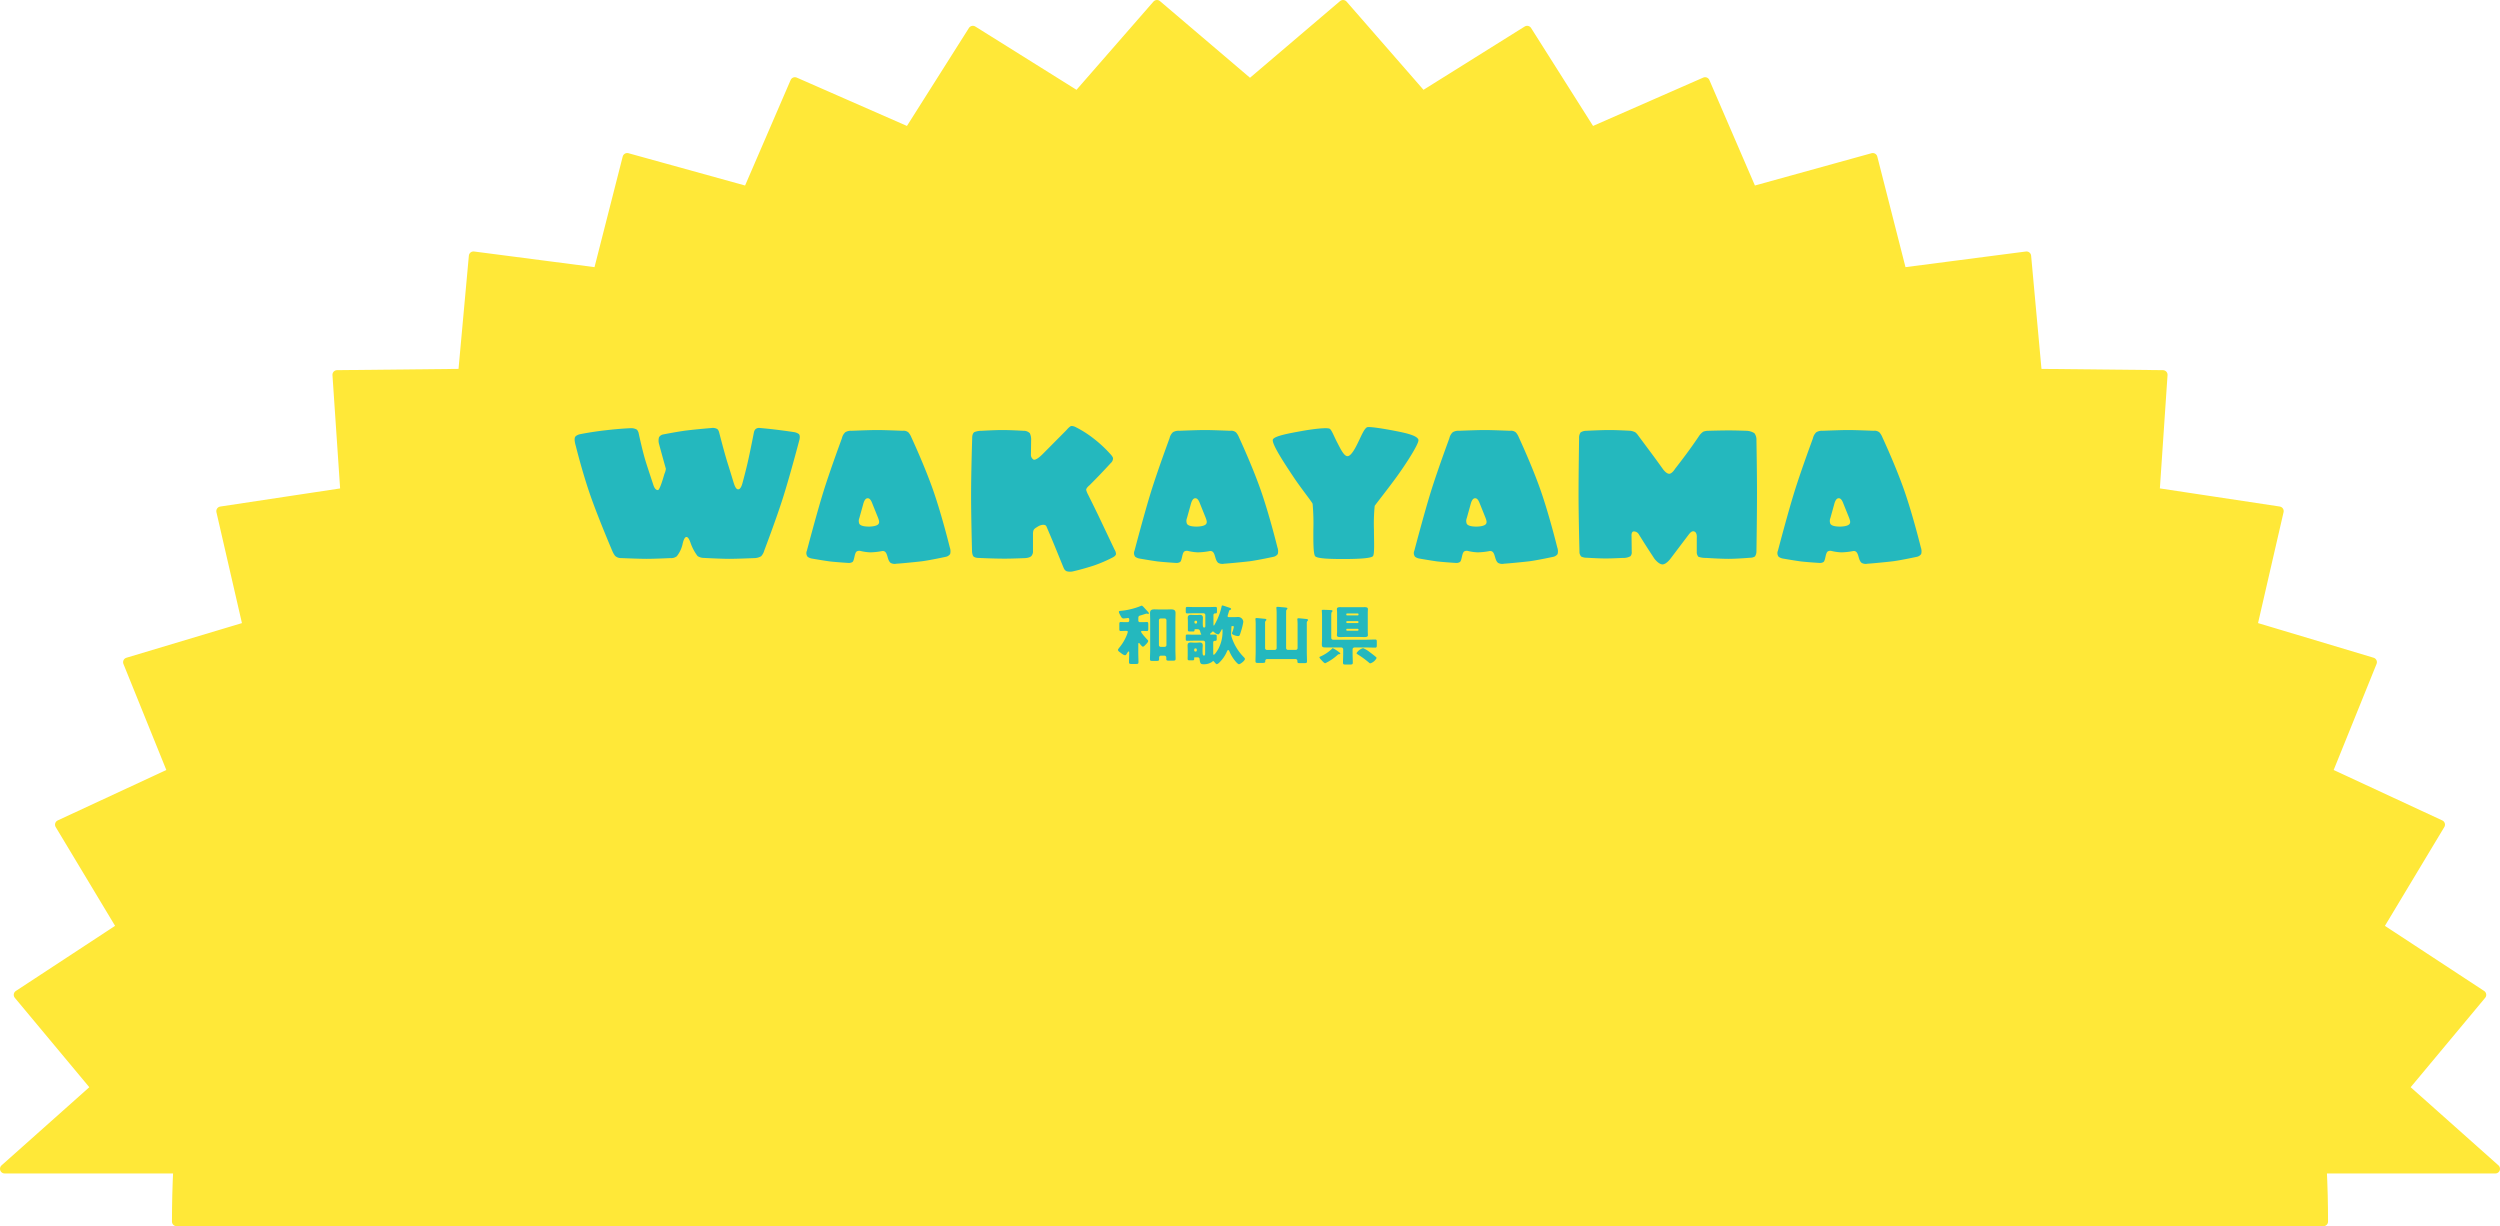 <svg xmlns="http://www.w3.org/2000/svg" width="539.63" height="264.675" viewBox="0 0 539.63 264.675">
  <g id="グループ_294" data-name="グループ 294" transform="translate(-330.629 -193.574)">
    <path id="パス_178" data-name="パス 178" d="M537.63,251.295l-19.67-17.514,16.7-20.041L512.436,199.16,525.754,177l-24.311-11.288,9.618-23.78-25.842-7.746,5.72-24.86-26.785-4.05L465.87,79.9l-27.128-.282-2.316-25.339-26.872,3.492-6.307-24.735L377.229,40.24,367.05,16.666l-24.572,10.78L328.639,5.573,306.071,19.688,288.9,0,268.815,17.1,248.733,0,231.559,19.688,208.991,5.573,195.151,27.447l-24.572-10.78L160.4,40.241l-26.018-7.206L128.077,57.77,101.2,54.278,98.887,79.617,71.759,79.9l1.716,25.381L46.69,109.33l5.719,24.86-25.841,7.746,9.618,23.779L11.876,177l13.318,22.157L2.966,213.741l16.7,20.04L0,251.295H37.4q-.278,5.656-.281,11.381H500.512q0-5.724-.281-11.381Z" transform="translate(331.629 194.573)" fill="#ffe838" stroke="#ffe838" stroke-linejoin="round" stroke-width="2"/>
    <path id="パス_388112" data-name="パス 388112" d="M-19.215-8.54a.391.391,0,0,1,.392-.392h.84a.383.383,0,0,1,.392.392v5.348a.391.391,0,0,1-.392.392h-.84a.383.383,0,0,1-.392-.392ZM-18.053-.9a.4.4,0,0,1,.434.42v.308c0,.322.182.35.574.35h.882c.392,0,.546-.042.546-.406,0-.672-.042-1.344-.042-2.016V-8.624c0-.49.028-.994.028-1.5,0-.658-.434-.77-.994-.77-.42,0-.84.028-1.26.028h-1.008c-.42,0-.854-.028-1.274-.028-.574,0-.966.126-.966.784,0,.49.028.994.028,1.484v6.44c0,.686-.042,1.372-.042,2.044,0,.336.154.378.5.378h.882c.462,0,.588-.042.588-.392V-.5A.4.4,0,0,1-18.725-.9ZM-23.667-3.4c0-.084.014-.238.126-.238.084,0,.14.084.182.14.112.154.5.658.686.658s.378-.224.546-.392l.112-.112c.154-.154.476-.5.476-.728,0-.126-.154-.266-.252-.364-.224-.238-1.274-1.372-1.274-1.638,0-.14.126-.168.252-.168.392,0,.784.028.994.028.28,0,.308-.154.308-.574V-7.6c0-.392-.028-.56-.308-.56-.224,0-.588.028-1.008.028h-.5a.332.332,0,0,1-.336-.336v-.49c0-.434.112-.532.518-.644.182-.042,1.176-.378,1.246-.378a.819.819,0,0,1,.182.028.855.855,0,0,0,.182.042c.084,0,.154-.042.154-.126,0-.126-.182-.322-.266-.406l-.546-.588c-.378-.406-.574-.658-.742-.658a.765.765,0,0,0-.252.084,15.207,15.207,0,0,1-4.158,1.022c-.238.028-.518.014-.518.252a2.842,2.842,0,0,0,.322.742c.2.364.336.658.686.658.126,0,.49-.042.63-.056a2.91,2.91,0,0,1,.322-.042c.21,0,.28.126.28.322v.238a.332.332,0,0,1-.336.336h-.49c-.42,0-.784-.028-1.008-.028-.28,0-.308.14-.308.56v.882c0,.35.028.5.308.5.2,0,.588-.028,1.008-.028h.182c.154,0,.336.014.336.224a5.586,5.586,0,0,1-.182.588A10.222,10.222,0,0,1-27.8-2.59c-.07.112-.252.308-.252.434,0,.266.35.476.546.616.238.182.686.546.98.546.168,0,.21-.042.56-.63.042-.07.112-.182.21-.182s.126.126.126.21c0,.7-.042,1.4-.042,2.114,0,.336.154.378.6.378h.812c.49,0,.63-.028.63-.392,0-.728-.042-1.456-.042-2.184ZM-11.6-2.24a.23.23,0,0,1,.224-.224h.112a.23.23,0,0,1,.224.224v.224a.221.221,0,0,1-.224.224h-.112a.221.221,0,0,1-.224-.224Zm.056-5.978a.23.23,0,0,1,.224-.224h.112a.221.221,0,0,1,.224.224v.168a.221.221,0,0,1-.224.224h-.112a.23.23,0,0,1-.224-.224ZM-7.5-3.78A.317.317,0,0,1-7.175-4.1h.1c.266,0,.336-.112.336-.364v-.616c0-.28-.07-.378-.322-.378-.294,0-.6.014-.9.014-.07,0-.21,0-.21-.112a.182.182,0,0,1,.112-.168,2.653,2.653,0,0,0,.294-.266.241.241,0,0,1,.21-.126.288.288,0,0,1,.21.112,1.8,1.8,0,0,0,.924.518c.182,0,.448-.448.742-1.022.014-.042.056-.1.1-.1.07,0,.084.07.084.126A8,8,0,0,1-6.4-2.338c-.112.21-.756,1.246-.966,1.246-.112,0-.126-.126-.126-.21Zm-3.682-2.828c.6,0,.742-.014.91.616a1.232,1.232,0,0,0,.14.378c.014.028.056.084.056.112,0,.056-.056.07-.1.07h-1.68c-.42,0-.84-.028-1.246-.028-.266,0-.322.126-.322.392v.588c0,.266.056.378.322.378.42,0,.826-.028,1.246-.028h2.226a.4.4,0,0,1,.392.392V-1.6c0,.532-.014.672-.266.672s-.294-.21-.294-1.05v-.294c0-.294.042-.56.042-.826,0-.462-.224-.644-.658-.644-.21,0-.49.042-.854.042h-.14c-.322,0-.644-.042-.952-.042-.448,0-.672.168-.672.644,0,.266.028.532.028.826V-.952c0,.252-.014.5-.014.742s.1.322.42.322h.546c.42,0,.448-.07.448-.28,0-.378,0-.378.168-.378h.168c.742,0,.8.014.854.546.1.854.308.952.784.952A3.067,3.067,0,0,0-7.735.434c.07-.07.14-.154.238-.154s.126.042.182.112c.21.266.448.546.6.546A1.153,1.153,0,0,0-6.265.672a7.357,7.357,0,0,0,1.75-2.52c.042-.1.14-.266.252-.266s.182.112.252.266A8.222,8.222,0,0,0-2.569.462c.126.14.448.49.644.49C-1.687.952-.651.21-.651-.2c0-.1-.07-.21-.238-.378A10.8,10.8,0,0,1-3.451-4.69a2.755,2.755,0,0,1-.182-.882c0-.2.056-1.2.07-1.5,0-.112.014-.21.14-.21h.07c.1,0,.308,0,.308.14a5.061,5.061,0,0,1-.364,1.246.4.4,0,0,0-.056.182c0,.266.868.588,1.358.588.294,0,.336-.14.574-.924A13.573,13.573,0,0,0-1-8.19,1.109,1.109,0,0,0-2.2-9.24c-.28,0-.56.028-.826.028H-4.109c-.14,0-.28-.056-.28-.224a.6.6,0,0,1,.028-.154c.056-.182.1-.336.14-.462.2-.686.2-.672.406-.728.084-.042.182-.084.182-.182,0-.168-.224-.252-.364-.294-.238-.07-1.358-.476-1.5-.476s-.154.084-.182.2a13.432,13.432,0,0,1-1.5,3.892c-.028.07-.112.238-.182.238s-.084-.126-.084-.182v-2.1a.338.338,0,0,1,.322-.336h.1c.266,0,.336-.1.336-.364v-.63c0-.294-.056-.406-.336-.406-.406,0-.826.028-1.232.028h-3.6c-.406,0-.826-.028-1.232-.028-.28,0-.336.112-.336.406v.6c0,.28.056.392.336.392.406,0,.826-.028,1.232-.028H-9.6A.391.391,0,0,1-9.2-9.66v2.31c0,.238-.028.378-.252.378-.266,0-.294-.224-.294-1.036V-8.26c0-.294.028-.56.028-.812,0-.42-.2-.63-.616-.63-.182,0-.406.028-.84.028h-.168c-.322,0-.644-.028-.966-.028-.448,0-.686.154-.686.63,0,.252.028.518.028.812v1.848c0,.224.126.294.392.294h.63c.364,0,.392-.056.406-.266s.028-.224.224-.224ZM3.7-7.91a.74.74,0,0,1,.126-.518c.084-.07.154-.126.154-.224,0-.2-.252-.2-.714-.238-.238-.028-1.2-.126-1.372-.126s-.28.028-.28.21a.388.388,0,0,0,.014.126,12.1,12.1,0,0,1,.042,1.3v5.544c0,.7-.042,1.414-.042,2.114,0,.364.154.392.644.392h.434c.924,0,1.036,0,1.036-.434,0-.294.2-.406.462-.406h6.006c.35,0,.462.224.462.378V.322c0,.364.14.392.574.392h.9c.462,0,.6-.042.6-.392,0-.7-.042-1.4-.042-2.1V-7.854a.758.758,0,0,1,.126-.518c.084-.1.14-.126.14-.224,0-.182-.224-.21-.7-.252-.238-.028-1.176-.126-1.344-.126-.14,0-.266.042-.266.21a.525.525,0,0,0,.014.14,11.834,11.834,0,0,1,.042,1.3v4.788a.391.391,0,0,1-.392.392H8.631a.391.391,0,0,1-.392-.392V-9.17c0-.434,0-.854.014-1.274a.492.492,0,0,1,.126-.406c.084-.084.14-.126.14-.21,0-.224-.28-.224-1.218-.308-.2-.014-.714-.07-.882-.07s-.28.028-.28.21c0,.112.014.238.028.392.028.378.028.77.028,1.134v7.168a.391.391,0,0,1-.392.392H4.1A.375.375,0,0,1,3.7-2.534Zm17.6-3.444c-.448,0-.9-.014-1.344-.014-.28,0-.756,0-.756.392,0,.21.042.434.042.854v3.948c0,.434-.042.644-.042.868,0,.392.476.392.756.392.448,0,.9-.028,1.344-.028h2.492c.448,0,.9.028,1.344.028.28,0,.756,0,.756-.392,0-.238-.028-.476-.028-.868v-3.948c0-.392.028-.63.028-.854,0-.392-.476-.392-.756-.392-.448,0-.9.014-1.344.014Zm-.07,1.5a.159.159,0,0,1,.168-.154h2.31a.155.155,0,0,1,.154.154v.112a.155.155,0,0,1-.154.154H21.4a.159.159,0,0,1-.168-.154Zm0,1.68a.176.176,0,0,1,.182-.182h2.268a.176.176,0,0,1,.182.182v.056a.185.185,0,0,1-.182.182H21.413a.185.185,0,0,1-.182-.182Zm0,1.652a.176.176,0,0,1,.182-.182h2.268a.176.176,0,0,1,.182.182v.056a.176.176,0,0,1-.182.182H21.413a.176.176,0,0,1-.182-.182Zm-2.912,4c-.056,0-.112.07-.154.112a8.577,8.577,0,0,1-2.52,1.694c-.07.028-.21.07-.21.168,0,.182.378.546.6.784.168.182.476.5.644.5a10.471,10.471,0,0,0,2.674-1.806.45.45,0,0,1,.308-.14c.1-.014.28-.028.28-.14s-.2-.252-.378-.392A8.63,8.63,0,0,0,18.319-2.52Zm6.538,0a2.474,2.474,0,0,0-1.414,1.078c0,.126.2.238.28.294A18.92,18.92,0,0,1,26.173.644a.376.376,0,0,0,.252.112A2.274,2.274,0,0,0,27.769-.392c0-.126-.2-.266-.308-.364-.308-.252-.826-.658-1.162-.9A6.074,6.074,0,0,0,24.857-2.52ZM17.983-9.142c0-.714,0-1.078.14-1.2.084-.07.126-.1.126-.2,0-.168-.182-.182-.462-.2-.476-.028-1.12-.056-1.568-.056-.14,0-.28.014-.28.182,0,.084.056.462.056,1.246v4.69c0,.5-.042,1.008-.042,1.344,0,.546.168.658.672.658.378,0,.63.014.882.014h2.66a.4.4,0,0,1,.392.392v.952c0,.644-.042,1.288-.042,1.946,0,.364.154.392.616.392h.84c.5,0,.658-.028.658-.406,0-.644-.042-1.288-.042-1.932v-.952a.4.4,0,0,1,.392-.392H25.7c.588,0,1.19.028,1.778.028.308,0,.336-.154.336-.574v-.616c0-.406-.028-.56-.336-.56-.588,0-1.19.042-1.778.042H18.375a.383.383,0,0,1-.392-.392Z" transform="translate(600 336)" fill="#24b8be"/>
    <path id="パス_388113" data-name="パス 388113" d="M-96.92-26.72a2.373,2.373,0,0,0-1.12-.44s-1.52-.24-3.8-.52c-2-.24-3.48-.36-3.48-.36a1.187,1.187,0,0,0-.96.24,1.369,1.369,0,0,0-.36.72s-.84,4.32-1.36,6.56c-.36,1.6-1.04,4.12-1.04,4.12-.16.64-.44,1.6-1,1.6-.52,0-.8-.92-1-1.52,0,0-.56-1.88-1.28-4.16s-1.84-6.68-1.84-6.68a1.5,1.5,0,0,0-.36-.64,1.937,1.937,0,0,0-1.28-.24s-2.92.24-5.28.52c-1.96.24-5.2.88-5.2.88a1.34,1.34,0,0,0-.84.6,2.688,2.688,0,0,0,0,1.44s.92,3.4,1.48,5.36a3.733,3.733,0,0,1-.32,1.12c-.12.4-.96,3.48-1.4,3.48-.56,0-.84-.64-1.04-1.28,0,0-1.2-3.6-1.64-5.04-.72-2.36-1.52-6.16-1.52-6.16-.04,0-.12-.4-.4-.6a2.453,2.453,0,0,0-1.28-.28s-2.24.08-5.32.44c-3.24.36-5.72.88-5.72.88s-.76.2-.96.6c-.28.56.16,1.92.16,1.92s1.48,6.04,3.4,11.4c1.8,5,4.52,11.36,4.52,11.36a4.719,4.719,0,0,0,.56.96,1.9,1.9,0,0,0,1.36.48s3.76.16,5.48.16c1.68,0,5.12-.16,5.12-.16a1.968,1.968,0,0,0,1.36-.4,6.514,6.514,0,0,0,1.24-2.6c.08-.4.36-1.56.84-1.56.52,0,.88,1.28.96,1.48A10.182,10.182,0,0,0-118.8-.4a2.534,2.534,0,0,0,1.32.4s3.76.2,5.48.2c1.68,0,5.52-.16,5.52-.16a2.959,2.959,0,0,0,1.4-.4,2.936,2.936,0,0,0,.68-1.24s2.6-6.84,4.04-11.4c1.56-4.92,3.52-12.4,3.52-12.4S-96.56-26.32-96.92-26.72ZM-81.8-6.76c-.52,0-1.76-.04-2.08-.6a1.63,1.63,0,0,1,0-1.24l.8-2.88c.16-.64.44-1.4,1-1.4s.84.72,1.04,1.24l1.16,2.88c.28.72.36,1.08.16,1.4C-80.04-6.84-81.32-6.76-81.8-6.76Zm17.44,4.48s-1.72-7-3.6-12.36S-72.64-26-72.64-26a3.76,3.76,0,0,0-.64-1.08,1.626,1.626,0,0,0-1.28-.36s-3.76-.16-5.48-.16c-1.68,0-5.52.16-5.52.16a2.291,2.291,0,0,0-1.36.32,2.509,2.509,0,0,0-.72,1.28c0,.04-2.44,6.56-4,11.56C-93.16-9.36-95.2-1.56-95.2-1.56a1.265,1.265,0,0,0,.16,1.32A2.286,2.286,0,0,0-94,.16s2.28.4,3.76.6c1.36.16,3.92.32,3.92.32a1.486,1.486,0,0,0,.96-.2c.44-.36.4-1.92.92-2.28a1.105,1.105,0,0,1,.72-.12,10.73,10.73,0,0,0,2.2.32,14.93,14.93,0,0,0,2.56-.28.8.8,0,0,1,.64.16c.6.52.48,1.84,1.2,2.4a1.877,1.877,0,0,0,1.32.16c0,.04,3.84-.32,5.48-.52,1.8-.24,5.12-.96,5.12-.96a1.493,1.493,0,0,0,.92-.6A2.414,2.414,0,0,0-64.36-2.28Zm35.56.48s-1.84-3.88-3-6.32c-1-2.12-2.68-5.48-2.68-5.48a5.087,5.087,0,0,1-.44-1.08c0-.44.72-1,.72-1s1.44-1.44,2.2-2.24c1.04-1.08,2.4-2.56,2.4-2.56a1.4,1.4,0,0,0,.48-1c0-.36-.64-1-.64-1a27.1,27.1,0,0,0-3.8-3.48,23.023,23.023,0,0,0-3.64-2.28,2.131,2.131,0,0,0-.88-.24c-.36,0-1.12.92-1.12.92l-5.12,5.16c-.64.64-1.56,1.4-2,1.16a1.249,1.249,0,0,1-.52-1.16l.04-2.96a3.322,3.322,0,0,0-.28-1.56,1.9,1.9,0,0,0-1.4-.52s-2.72-.16-4.48-.16-4.48.16-4.48.16a4.222,4.222,0,0,0-1.6.28c-.52.32-.48,1.24-.48,1.24s-.24,7.56-.24,12.4c0,4.68.2,11.96.2,11.96a3,3,0,0,0,.2,1.08c.24.48,1.12.48,1.12.48s3.2.16,5.76.16c1.72,0,4.4-.12,4.4-.12s1-.04,1.36-.48a1.507,1.507,0,0,0,.32-1.08v-3.6c0-1.08.28-1.16,1.04-1.64.48-.32,1.6-.68,1.88,0,0,0,1.24,2.88,2,4.76.72,1.76,1.6,3.92,1.6,3.92.2.48.32.76.76.96a2.776,2.776,0,0,0,1.28.04s2.04-.44,4.6-1.28A30.285,30.285,0,0,0-29.16-.12s.68-.32.68-.76A2,2,0,0,0-28.8-1.8Zm17.72-4.96c-.52,0-1.76-.04-2.08-.6a1.63,1.63,0,0,1,0-1.24l.8-2.88c.16-.64.44-1.4,1-1.4s.84.72,1.04,1.24l1.16,2.88c.28.72.36,1.08.16,1.4C-9.32-6.84-10.6-6.76-11.08-6.76ZM6.36-2.28s-1.72-7-3.6-12.36S-1.92-26-1.92-26a3.76,3.76,0,0,0-.64-1.08,1.626,1.626,0,0,0-1.28-.36s-3.76-.16-5.48-.16c-1.68,0-5.52.16-5.52.16a2.291,2.291,0,0,0-1.36.32,2.509,2.509,0,0,0-.72,1.28c0,.04-2.44,6.56-4,11.56-1.52,4.92-3.56,12.72-3.56,12.72a1.265,1.265,0,0,0,.16,1.32,2.286,2.286,0,0,0,1.04.4s2.28.4,3.76.6c1.36.16,3.92.32,3.92.32a1.486,1.486,0,0,0,.96-.2c.44-.36.4-1.92.92-2.28A1.105,1.105,0,0,1-13-1.52a10.73,10.73,0,0,0,2.2.32,14.93,14.93,0,0,0,2.56-.28.8.8,0,0,1,.64.16c.6.52.48,1.84,1.2,2.4a1.877,1.877,0,0,0,1.32.16C-5.08,1.28-1.24.92.4.72,2.2.48,5.52-.24,5.52-.24a1.493,1.493,0,0,0,.92-.6A2.414,2.414,0,0,0,6.36-2.28ZM31.84-27.4c-2.44-.48-5.68-1-6.12-.8-.6.28-1.16,1.64-1.76,2.88-.68,1.44-1.64,3.36-2.48,3.36-.8,0-1.6-1.8-2.32-3.16-.56-1.08-1.12-2.56-1.52-2.76-.6-.32-3.8.08-6.2.52s-5.6,1-6.04,1.76c-.44.8,2.48,5.2,4.48,8.2,1.6,2.4,3.92,5.28,4.08,5.72a47.069,47.069,0,0,1,.16,5.6c0,2.24-.04,5.04.36,5.68.4.6,3.72.64,6.12.64,2.48,0,6-.08,6.4-.64.36-.52.2-3.4.2-5.64a39.149,39.149,0,0,1,.16-5.2c.6-.84,2.96-3.8,4.84-6.4s4.76-7.04,4.6-7.84C36.6-26.44,33.88-27,31.84-27.4ZM49.32-6.76c-.52,0-1.76-.04-2.08-.6a1.63,1.63,0,0,1,0-1.24l.8-2.88c.16-.64.44-1.4,1-1.4s.84.72,1.04,1.24l1.16,2.88c.28.72.36,1.08.16,1.4C51.08-6.84,49.8-6.76,49.32-6.76ZM66.76-2.28s-1.72-7-3.6-12.36S58.48-26,58.48-26a3.76,3.76,0,0,0-.64-1.08,1.626,1.626,0,0,0-1.28-.36s-3.76-.16-5.48-.16c-1.68,0-5.52.16-5.52.16a2.291,2.291,0,0,0-1.36.32,2.509,2.509,0,0,0-.72,1.28c0,.04-2.44,6.56-4,11.56C37.96-9.36,35.92-1.56,35.92-1.56a1.265,1.265,0,0,0,.16,1.32,2.286,2.286,0,0,0,1.04.4s2.28.4,3.76.6c1.36.16,3.92.32,3.92.32a1.486,1.486,0,0,0,.96-.2c.44-.36.4-1.92.92-2.28a1.105,1.105,0,0,1,.72-.12,10.73,10.73,0,0,0,2.2.32,14.93,14.93,0,0,0,2.56-.28.8.8,0,0,1,.64.16c.6.52.48,1.84,1.2,2.4a1.877,1.877,0,0,0,1.32.16c0,.04,3.84-.32,5.48-.52,1.8-.24,5.12-.96,5.12-.96a1.493,1.493,0,0,0,.92-.6A2.414,2.414,0,0,0,66.76-2.28Zm43-23.16a2.272,2.272,0,0,0-.44-1.48,3.413,3.413,0,0,0-1.76-.52s-2.28-.08-3.72-.08c-1.76,0-4.48.08-4.48.08a3,3,0,0,0-1.08.2,3.442,3.442,0,0,0-.88.88c-1.76,2.64-3.64,5.12-5.2,7.12,0,0-.64,1.08-1.28,1.08-.6,0-1.28-.92-1.28-.92s-1.6-2.24-2.68-3.68c-1.04-1.4-2.68-3.6-2.68-3.6a3.086,3.086,0,0,0-.68-.76,3.7,3.7,0,0,0-1-.32s-2.8-.16-4.56-.16c-1.92,0-4.96.16-4.96.16a2.27,2.27,0,0,0-1.28.36,2.029,2.029,0,0,0-.32,1.24s-.12,7.36-.12,12.08c0,4.84.2,12.4.2,12.4a1.446,1.446,0,0,0,.4,1.08,2.55,2.55,0,0,0,1.16.24s2.52.16,4.12.16C78.68.12,80.92,0,80.92,0a3.126,3.126,0,0,0,1.64-.36,1.238,1.238,0,0,0,.28-.96L82.8-4.68s-.12-1.04.52-1.04a1.26,1.26,0,0,1,1.08.68c1,1.6,1.72,2.76,3.36,5.24,0,0,.92,1.2,1.72,1.2.84,0,1.76-1.28,1.76-1.28L94.96-4.8c.4-.52.84-1.16,1.44-.88s.48,1.32.48,1.32v3.04a1.489,1.489,0,0,0,.36,1.08A4.909,4.909,0,0,0,98.92,0s2.96.2,4.84.2c1.84,0,4.68-.24,4.68-.24a1.778,1.778,0,0,0,1-.28,1.971,1.971,0,0,0,.32-1.12s.12-7.48.12-12.6C109.88-18.48,109.76-25.44,109.76-25.44ZM127.8-6.76c-.52,0-1.76-.04-2.08-.6a1.63,1.63,0,0,1,0-1.24l.8-2.88c.16-.64.44-1.4,1-1.4s.84.72,1.04,1.24l1.16,2.88c.28.72.36,1.08.16,1.4C129.56-6.84,128.28-6.76,127.8-6.76Zm17.44,4.48s-1.72-7-3.6-12.36S136.96-26,136.96-26a3.761,3.761,0,0,0-.64-1.08,1.626,1.626,0,0,0-1.28-.36s-3.76-.16-5.48-.16c-1.68,0-5.52.16-5.52.16a2.291,2.291,0,0,0-1.36.32,2.509,2.509,0,0,0-.72,1.28c0,.04-2.44,6.56-4,11.56-1.52,4.92-3.56,12.72-3.56,12.72a1.265,1.265,0,0,0,.16,1.32,2.286,2.286,0,0,0,1.04.4s2.28.4,3.76.6c1.36.16,3.92.32,3.92.32a1.486,1.486,0,0,0,.96-.2c.44-.36.4-1.92.92-2.28a1.105,1.105,0,0,1,.72-.12,10.73,10.73,0,0,0,2.2.32,14.93,14.93,0,0,0,2.56-.28.8.8,0,0,1,.64.16c.6.52.48,1.84,1.2,2.4a1.877,1.877,0,0,0,1.32.16c0,.04,3.84-.32,5.48-.52,1.8-.24,5.12-.96,5.12-.96a1.493,1.493,0,0,0,.92-.6A2.414,2.414,0,0,0,145.24-2.28Z" transform="translate(600 314)" fill="#24b8be"/>
  </g>
</svg>

